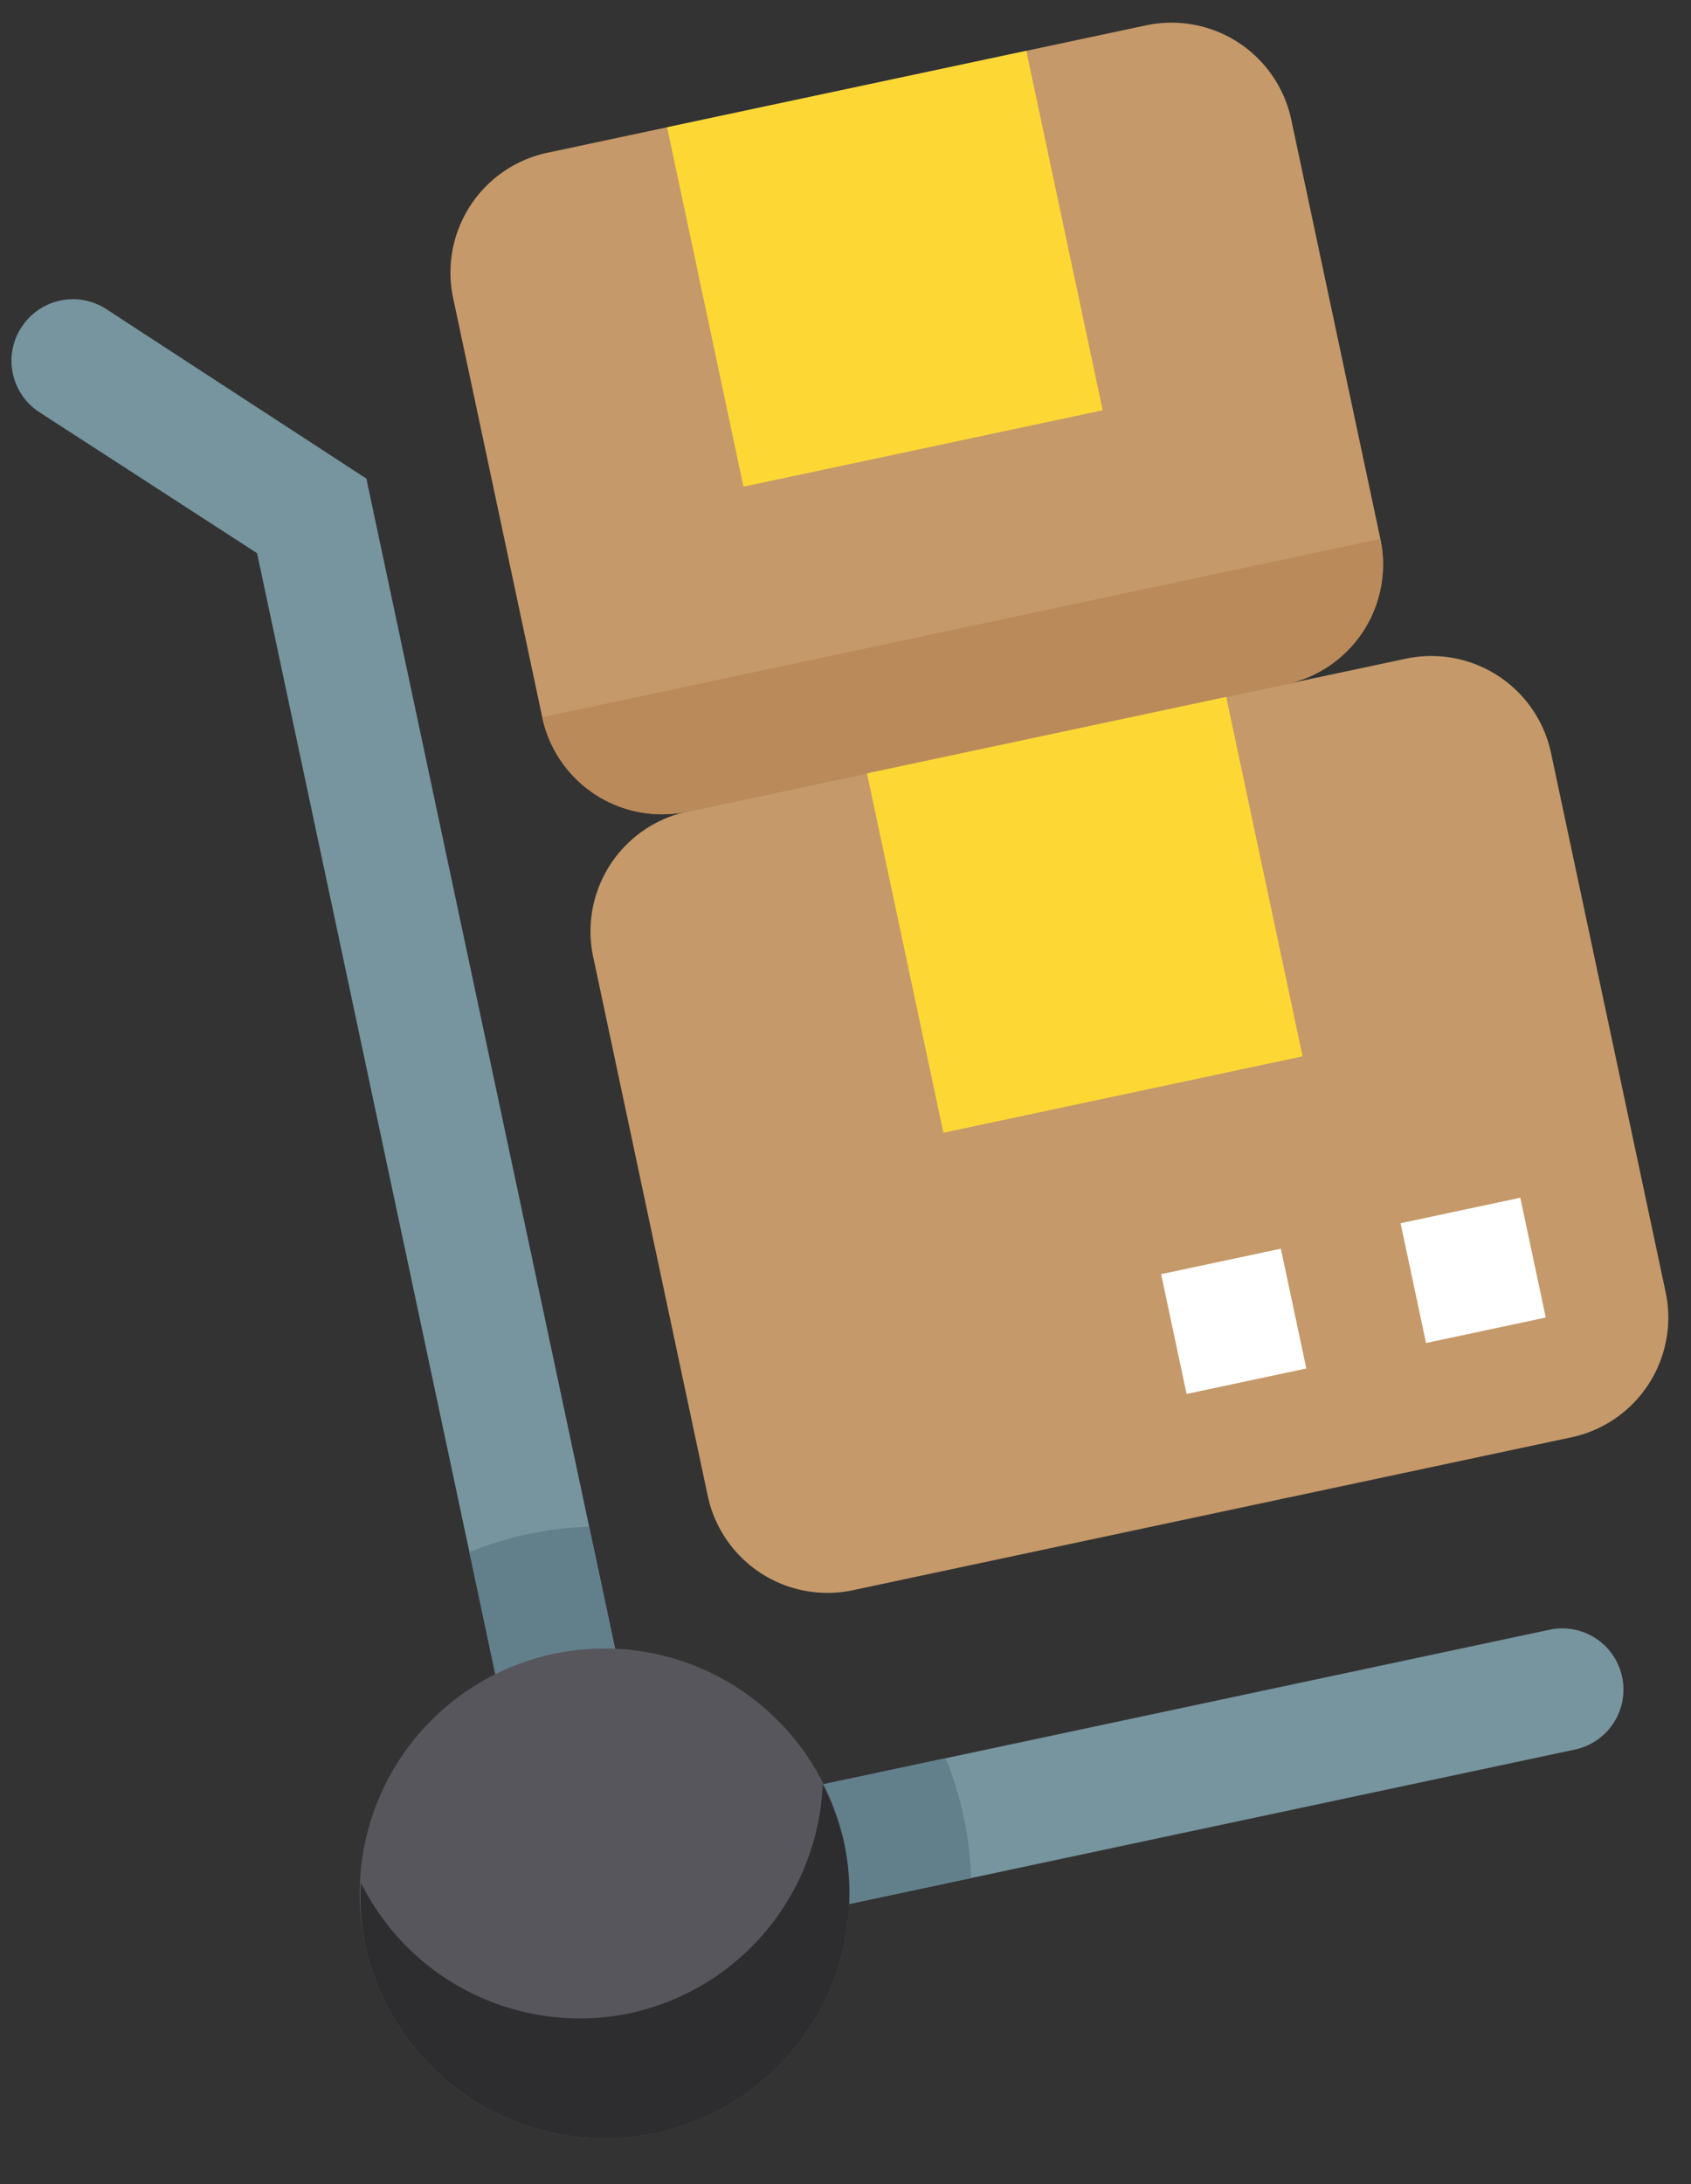 <svg viewBox="0 0 70.443 90.938" height="90.938" width="70.443" xmlns="http://www.w3.org/2000/svg">
  <rect x="0" y="0" width="70.443" height="90.938" fill="#333333" stroke="none"/>
  <g transform="matrix(0.978, -0.208, 0.208, 0.978, -0.864, 11.393)" data-name="09" id="_09">
    <path fill="#c59969" transform="translate(-98.115 0)" d="M117.215,22.947V5.1a5.1,5.1,0,0,1,5.1-5.1h25.5a5.1,5.1,0,0,1,5.1,5.1V22.947a5.1,5.1,0,0,1-5.1,5.1h-25.5A5.1,5.1,0,0,1,117.215,22.947Zm0,0" data-name="パス 9346" id="パス_9346"></path>
    <path fill="#ba8a5a" transform="translate(-98.115 -121.053)" d="M117.215,144h35.695a5.1,5.1,0,0,1-5.1,5.1h-25.5A5.1,5.1,0,0,1,117.215,144Zm0,0" data-name="パス 9347" id="パス_9347"></path>
    <path fill="#c59969" transform="translate(-98.115 -147.954)" d="M117.215,181.1v22.947a5.1,5.1,0,0,0,5.1,5.1h30.6a5.1,5.1,0,0,0,5.1-5.1V181.1a5.1,5.1,0,0,0-5.1-5.1h-30.6A5.1,5.1,0,0,0,117.215,181.1Zm0,0" data-name="パス 9348" id="パス_9348"></path>
    <path fill="#77959e" transform="translate(0 -9.485)" d="M14,21.188V73.226H8.9V23.278L1.25,15.648a2.551,2.551,0,0,1,0-3.608l.013-.01a2.549,2.549,0,0,1,3.607,0Zm0,0" data-name="パス 9349" id="パス_9349"></path>
    <path fill="#77959e" transform="translate(-98.115 -363.16)" d="M152.909,434.55a2.551,2.551,0,0,1-2.55,2.55H117.215V432H150.36A2.549,2.549,0,0,1,152.909,434.55Zm0,0" data-name="パス 9350" id="パス_9350"></path>
    <path fill="#fdd835" transform="translate(-165.367 -147.954)" d="M197.215,176h15.3v15.3h-15.3Zm0,0" data-name="パス 9351" id="パス_9351"></path>
    <path fill="#fdd835" transform="translate(-151.917)" d="M181.215,0h15.3V15.3h-15.3Zm0,0" data-name="パス 9352" id="パス_9352"></path>
    <path fill="#62808c" transform="translate(-44.314 -295.908)" d="M55.764,352a13.928,13.928,0,0,1,2.55.23v7.419h-5.1V352.23A13.938,13.938,0,0,1,55.764,352Zm0,0" data-name="パス 9353" id="パス_9353"></path>
    <path fill="#62808c" transform="translate(-98.115 -363.16)" d="M124.864,434.55a13.989,13.989,0,0,1-.229,2.55h-7.42V432h7.42A13.989,13.989,0,0,1,124.864,434.55Zm0,0" data-name="パス 9354" id="パス_9354"></path>
    <path fill="#57565c" transform="translate(-3.963 -322.809)" d="M25.612,394.2a10.2,10.2,0,1,1-10.2-10.2A10.2,10.2,0,0,1,25.612,394.2Zm0,0" data-name="パス 9355" id="パス_9355"></path>
    <path fill="#2d2d30" transform="translate(-3.963 -363.16)" d="M15.413,439.649A10.187,10.187,0,0,1,5.577,432a10.046,10.046,0,0,0-.362,2.55,10.2,10.2,0,1,0,20.4,0A10.046,10.046,0,0,0,25.25,432,10.185,10.185,0,0,1,15.413,439.649Zm0,0" data-name="パス 9356" id="パス_9356"></path>
    <g transform="translate(39.496 50.992)" data-name="グループ 2142" id="グループ_2142">
      <path fill="#fff" transform="translate(-299.016 -320)" d="M309.215,320h5.1v5.1h-5.1Zm0,0" data-name="パス 9357" id="パス_9357"></path>
      <path fill="#fff" transform="translate(-245.215 -320)" d="M245.215,320h5.1v5.1h-5.1Zm0,0" data-name="パス 9358" id="パス_9358"></path>
    </g>
  </g>
</svg>
